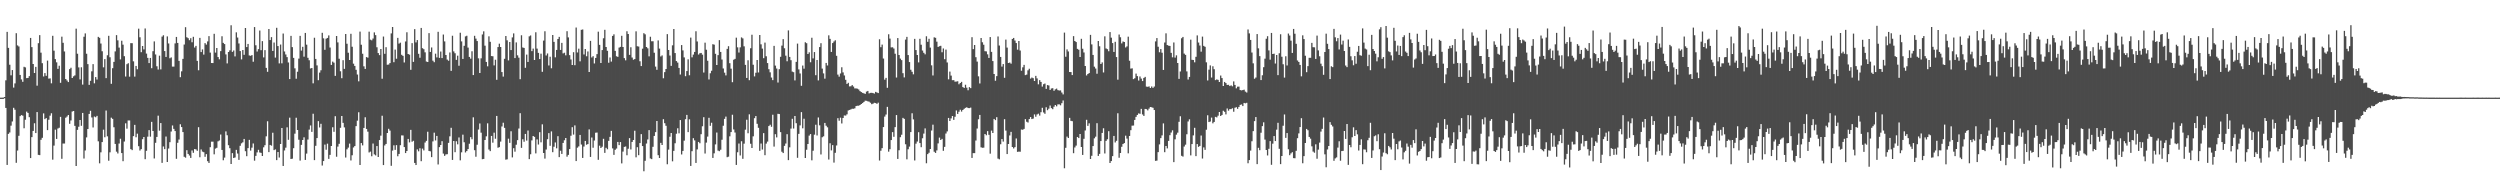 <?xml version="1.0" encoding="UTF-8"?>
<svg xmlns="http://www.w3.org/2000/svg" width="1920" height="150">
  <path d="M0 74.984h1v1.000H0zM1 74.985h1v1.000H1zM2 74.978h1v1.000H2zM3 74.483h1v1.000H3zM4 61.703h1v21.202H4zM5 24.467h1v102.215H5zM6 36.775h1v66.014H6zM7 49.733h1v52.014H7zM8 57.844h1v38.644H8zM9 53.801h1v39.486H9zM10 67.302h1v15.468H10zM11 64.073h1v20.202H11zM12 25.479h1v99.564H12zM13 34.872h1v80.731H13zM14 35.696h1v68.615H14zM15 57.525h1v31.683H15zM16 60.992h1v27.382H16zM17 62.818h1v26.012H17zM18 51.322h1v47.212H18zM19 51.778h1v40.187H19zM20 60.014h1v25.681H20zM21 59.858h1v26.863H21zM22 58.455h1v31.549H22zM23 29.116h1v92.297H23zM24 36.194h1v69.144H24zM25 49.151h1v51.399H25zM26 56.052h1v38.619H26zM27 51.344h1v50.854H27zM28 65.783h1v20.260H28zM29 33.180h1v85.773H29zM30 26.958h1v92.206H30zM31 40.424h1v66.955H31zM32 48.532h1v57.309H32zM33 58.724h1v28.349H33zM34 56.103h1v35.377H34zM35 58.233h1v32.428H35zM36 46.539h1v53.416H36zM37 60.382h1v31.560H37zM38 60.233h1v28.596H38zM39 63.983h1v23.014H39zM40 27.501h1v95.146H40zM41 38.912h1v72.921H41zM42 45.396h1v54.176H42zM43 47.857h1v58.840H43zM44 52.913h1v45.788H44zM45 50.478h1v47.616H45zM46 63.586h1v26.161H46zM47 28.157h1v93.782H47zM48 32.851h1v77.406H48zM49 39.545h1v70.706H49zM50 60.666h1v29.742H50zM51 61.788h1v27.707H51zM52 63.033h1v25.300H52zM53 53.100h1v41.959H53zM54 52.027h1v40.509H54zM55 59.921h1v25.738H55zM56 58.626h1v26.636H56zM57 57.917h1v38.761H57zM58 22.015h1v105.487H58zM59 41.289h1v58.452H59zM60 51.758h1v45.550H60zM61 60.982h1v31.188H61zM62 51.668h1v44.939H62zM63 64.991h1v21.722H63zM64 28.230h1v93.546H64zM65 25.650h1v89.886H65zM66 41.289h1v64.237H66zM67 49.276h1v49.779H67zM68 65.186h1v22.315H68zM69 62.047h1v23.041H69zM70 54.773h1v35.440H70zM71 49.249h1v48.631H71zM72 63.975h1v25.527H72zM73 59.205h1v30.875H73zM74 61.101h1v27.905H74zM75 28.333h1v80.189H75zM76 29.008h1v96.443H76zM77 33.440h1v83.557H77zM78 39.379h1v69.738H78zM79 51.697h1v47.892H79zM80 45.430h1v59.975H80zM81 60.010h1v24.892H81zM82 42.439h1v62.241H82zM83 27.472h1v95.980H83zM84 43.984h1v72.985H84zM85 64.347h1v26.009H85zM86 52.360h1v38.910H86zM87 47.511h1v50.229H87zM88 39.494h1v71.043H88zM89 26.994h1v89.503H89zM90 30.984h1v86.855H90zM91 36.558h1v73.682H91zM92 45.617h1v60.933H92zM93 31.283h1v86.288H93zM94 34.296h1v89.522H94zM95 43.148h1v65.538H95zM96 58.782h1v35.957H96zM97 49.329h1v49.487H97zM98 48.522h1v44.013H98zM99 58.875h1v33.622H99zM100 33.116h1v81.409H100zM101 33.156h1v82.139H101zM102 47.103h1v57.471H102zM103 58.833h1v37.067H103zM104 50.638h1v54.777H104zM105 53.208h1v49.444H105zM106 22.015h1v90.258H106zM107 28.607h1v86.990H107zM108 40.111h1v74.431H108zM109 35.323h1v71.602H109zM110 37.915h1v67.325H110zM111 21.857h1v100.409H111zM112 41.177h1v74.621H112zM113 44.450h1v60.494H113zM114 48.435h1v51.503H114zM115 44.469h1v60.488H115zM116 52.392h1v41.201H116zM117 39.334h1v61.268H117zM118 31.814h1v89.909H118zM119 41.833h1v67.832H119zM120 50.902h1v54.268H120zM121 53.412h1v35.410H121zM122 42.732h1v57.596H122zM123 53.274h1v41.221H123zM124 28.118h1v96.975H124zM125 27.086h1v85.423H125zM126 39.211h1v75.317H126zM127 43.737h1v61.095H127zM128 27.960h1v96.475H128zM129 33.380h1v80.712H129zM130 44.752h1v64.458H130zM131 44.085h1v56.951H131zM132 51.162h1v45.200H132zM133 51.138h1v47.832H133zM134 33.336h1v67.338H134zM135 28.368h1v93.589H135zM136 32.985h1v76.672H136zM137 46.766h1v60.399H137zM138 59.284h1v36.148H138zM139 54.769h1v42.797H139zM140 45.212h1v56.209H140zM141 34.201h1v86.236H141zM142 20.871h1v100.216H142zM143 28.613h1v86.727H143zM144 29.332h1v88.914H144zM145 30.849h1v88.610H145zM146 29.359h1v91.946H146zM147 32.471h1v83.081H147zM148 28.242h1v89.092H148zM149 36.516h1v77.972H149zM150 35.214h1v79.506H150zM151 46.767h1v69.072H151zM152 53.984h1v43.726H152zM153 29.064h1v91.739H153zM154 40.009h1v74.803H154zM155 37.932h1v78.512H155zM156 41.935h1v74.979H156zM157 33.147h1v87.300H157zM158 34.250h1v84.129H158zM159 31.797h1v92.005H159zM160 27.767h1v97.354H160zM161 40.394h1v72.659H161zM162 48.402h1v60.378H162zM163 48.450h1v60.328H163zM164 25.973h1v92.553H164zM165 40.399h1v73.743H165zM166 36.884h1v76.635H166zM167 43.822h1v64.742H167zM168 45.548h1v62.353H168zM169 39.256h1v64.040H169zM170 27.827h1v87.302H170zM171 32.905h1v90.169H171zM172 33.827h1v87.193H172zM173 41.768h1v59.152H173zM174 48.667h1v55.232H174zM175 39.958h1v71.546H175zM176 38.654h1v75.154H176zM177 19.398h1v106.574H177zM178 39.813h1v77.797H178zM179 38.743h1v82.623H179zM180 43.295h1v77.621H180zM181 24.850h1v90.230H181zM182 28.810h1v89.117H182zM183 33.405h1v89.373H183zM184 39.236h1v72.723H184zM185 45.619h1v64.450H185zM186 38.412h1v70.892H186zM187 42.075h1v64.645H187zM188 21.480h1v94.653H188zM189 36.164h1v83.817H189zM190 33.717h1v80.028H190zM191 42.608h1v64.817H191zM192 42.871h1v72.797H192zM193 42.316h1v71.088H193zM194 47.421h1v62.779H194zM195 20.810h1v102.588H195zM196 34.766h1v84.955H196zM197 39.602h1v77.463H197zM198 37.733h1v77.333H198zM199 23.445h1v93.645H199zM200 38.578h1v78.833H200zM201 31.572h1v88.221H201zM202 44.100h1v69.060H202zM203 38.525h1v72.976H203zM204 52.116h1v52.597H204zM205 55.165h1v37.966H205zM206 22.265h1v94.593H206zM207 30.766h1v80.531H207zM208 28.537h1v83.325H208zM209 39.113h1v62.812H209zM210 32.687h1v82.603H210zM211 44.227h1v70.494H211zM212 21.351h1v101.618H212zM213 35.404h1v81.358H213zM214 48.681h1v72.305H214zM215 34.217h1v76.379H215zM216 48.659h1v49.668H216zM217 25.742h1v101.720H217zM218 39.532h1v76.016H218zM219 41.826h1v71.583H219zM220 43.891h1v53.909H220zM221 47.954h1v59.429H221zM222 60.700h1v29.657H222zM223 27.535h1v94.569H223zM224 36.188h1v85.689H224zM225 44.438h1v69.367H225zM226 52.485h1v50.191H226zM227 60.479h1v29.926H227zM228 55.117h1v44.728H228zM229 44.983h1v62.312H229zM230 27.563h1v95.787H230zM231 38.850h1v72.417H231zM232 35.947h1v71.581H232zM233 43.512h1v61.950H233zM234 25.310h1v97.499H234zM235 34.289h1v83.680H235zM236 44.410h1v62.746H236zM237 46.266h1v53.284H237zM238 52.572h1v43.778H238zM239 52.246h1v49.025H239zM240 64.019h1v23.340H240zM241 28.975h1v94.030H241zM242 45.256h1v66.695H242zM243 50.211h1v55.832H243zM244 61.584h1v31.446H244zM245 55.768h1v42.131H245zM246 53.943h1v41.119H246zM247 25.204h1v101.925H247zM248 29.434h1v94.249H248zM249 38.269h1v72.791H249zM250 29.717h1v85.276H250zM251 29.116h1v81.221H251zM252 27.197h1v94.802H252zM253 36.512h1v82.418H253zM254 49.863h1v62.273H254zM255 47.317h1v50.422H255zM256 48.153h1v53.068H256zM257 58.291h1v30.927H257zM258 27.662h1v92.692H258zM259 32.575h1v80.019H259zM260 45.131h1v65.289H260zM261 54.724h1v43.411H261zM262 60.044h1v29.037H262zM263 46.256h1v48.091H263zM264 52.907h1v44.937H264zM265 26.129h1v94.833H265zM266 33.612h1v81.054H266zM267 40.512h1v72.858H267zM268 46.058h1v64.234H268zM269 25.948h1v97.307H269zM270 35.901h1v83.363H270zM271 48.885h1v64.370H271zM272 50.642h1v61.545H272zM273 53.632h1v43.218H273zM274 57.235h1v35.436H274zM275 62.475h1v23.754H275zM276 24.289h1v102.449H276zM277 34.331h1v75.537H277zM278 41.278h1v70.366H278zM279 50.919h1v47.359H279zM280 52.934h1v37.136H280zM281 43.843h1v55.196H281zM282 44.272h1v56.832H282zM283 24.314h1v92.770H283zM284 30.472h1v85.936H284zM285 30.975h1v89.055H285zM286 29.591h1v80.624H286zM287 24.902h1v93.669H287zM288 26.970h1v92.388H288zM289 36.309h1v75.880H289zM290 40.744h1v79.817H290zM291 42.362h1v65.220H291zM292 37.621h1v66.584H292zM293 60.458h1v28.442H293zM294 28.073h1v98.673H294zM295 41.327h1v70.376H295zM296 36.247h1v74.288H296zM297 49.724h1v52.407H297zM298 49.586h1v49.351H298zM299 48.428h1v51.896H299zM300 25.642h1v101.676H300zM301 20.741h1v94.924H301zM302 47.774h1v63.859H302zM303 38.075h1v77.023H303zM304 45.105h1v66.376H304zM305 29.082h1v90.944H305zM306 33.509h1v84.715H306zM307 32.794h1v78.741H307zM308 42.104h1v61.876H308zM309 42.882h1v61.170H309zM310 47.977h1v64.976H310zM311 31.845h1v85.692H311zM312 24.778h1v91.208H312zM313 41.469h1v65.213H313zM314 41.985h1v67.365H314zM315 53.623h1v46.106H315zM316 33.109h1v75.766H316zM317 47.537h1v60.616H317zM318 22.395h1v102.735H318zM319 32.578h1v94.168H319zM320 30.749h1v83.982H320zM321 41.328h1v74.909H321zM322 44.363h1v69.486H322zM323 21.438h1v102.365H323zM324 37.014h1v77.100H324zM325 37.774h1v77.717H325zM326 40.181h1v69.299H326zM327 47.235h1v60.930H327zM328 47.599h1v53.595H328zM329 25.440h1v90.500H329zM330 39.871h1v76.350H330zM331 36.470h1v84.216H331zM332 46.601h1v62.010H332zM333 47.790h1v54.108H333zM334 41.229h1v66.669H334zM335 44.100h1v60.305H335zM336 24.406h1v101.911H336zM337 44.452h1v68.570H337zM338 39.598h1v71.749H338zM339 44.590h1v63.832H339zM340 26.522h1v91.426H340zM341 31.776h1v87.949H341zM342 42.256h1v76.342H342zM343 45.780h1v72.620H343zM344 46.632h1v63.079H344zM345 40.308h1v64.408H345zM346 54.422h1v43.728H346zM347 27.443h1v95.373H347zM348 39.496h1v68.784H348zM349 40.928h1v75.957H349zM350 45.954h1v62.527H350zM351 42.775h1v68.075H351zM352 50.495h1v55.061H352zM353 25.136h1v98.016H353zM354 31.785h1v85.193H354zM355 45.236h1v58.163H355zM356 35.165h1v74.105H356zM357 27.965h1v89.152H357zM358 27.419h1v88.615H358zM359 36.570h1v77.934H359zM360 43.706h1v66.678H360zM361 45.069h1v60.250H361zM362 39.377h1v67.596H362zM363 57.669h1v32.424H363zM364 27.518h1v87.816H364zM365 29.622h1v90.739H365zM366 31.515h1v79.659H366zM367 44.808h1v54.676H367zM368 56.076h1v38.721H368zM369 44.804h1v57.091H369zM370 26.462h1v95.791H370zM371 24.064h1v97.983H371zM372 35.059h1v72.463H372zM373 47.567h1v57.132H373zM374 50.958h1v43.741H374zM375 27.895h1v86.944H375zM376 32.105h1v83.959H376zM377 43.037h1v61.339H377zM378 43.235h1v66.344H378zM379 50.244h1v51.639H379zM380 45.859h1v60.665H380zM381 61.300h1v27.723H381zM382 36.170h1v77.307H382zM383 33.527h1v79.480H383zM384 36.074h1v72.682H384zM385 55.341h1v41.778H385zM386 58.838h1v35.420H386zM387 45.153h1v53.063H387zM388 27.631h1v95.014H388zM389 30.962h1v91.415H389zM390 46.368h1v60.132H390zM391 32.235h1v77.496H391zM392 38.434h1v62.385H392zM393 28.721h1v92.183H393zM394 25.632h1v88.184H394zM395 44.570h1v71.921H395zM396 32.568h1v78.564H396zM397 42.482h1v65.155H397zM398 44.309h1v54.416H398zM399 60.826h1v26.099H399zM400 27.100h1v86.481H400zM401 36.449h1v70.510H401zM402 36.794h1v72.072H402zM403 52.069h1v50.814H403zM404 41.940h1v66.044H404zM405 47.567h1v52.678H405zM406 27.896h1v94.335H406zM407 27.212h1v91.275H407zM408 39.265h1v68.582H408zM409 37.307h1v67.137H409zM410 46.067h1v59.069H410zM411 24.770h1v93.054H411zM412 37.346h1v69.715H412zM413 40.613h1v70.381H413zM414 45.368h1v56.146H414zM415 41.214h1v68.114H415zM416 55.143h1v40.348H416zM417 31.202h1v86.288H417zM418 24.035h1v97.785H418zM419 42.573h1v72.282H419zM420 41.075h1v65.814H420zM421 50.273h1v51.970H421zM422 43.595h1v68.363H422zM423 52.413h1v48.479H423zM424 26.901h1v89.981H424zM425 32.154h1v80.562H425zM426 44.041h1v65.383H426zM427 38.361h1v75.557H427zM428 29.955h1v74.631H428zM429 28.337h1v92.340H429zM430 38.366h1v77.387H430zM431 32.928h1v85.302H431zM432 41.011h1v68.764H432zM433 40.520h1v67.206H433zM434 42.508h1v63.479H434zM435 23.986h1v96.349H435zM436 28.720h1v90.222H436zM437 42.341h1v72.162H437zM438 45.692h1v58.573H438zM439 49.918h1v47.778H439zM440 40.070h1v63.313H440zM441 50.051h1v46.255H441zM442 21.163h1v102.551H442zM443 40.300h1v73.098H443zM444 37.386h1v75.061H444zM445 47.111h1v56.524H445zM446 22.873h1v88.122H446zM447 22.635h1v98.639H447zM448 41.838h1v70.675H448zM449 37.649h1v70.593H449zM450 43.237h1v67.905H450zM451 39.546h1v71.075H451zM452 55.315h1v44.081H452zM453 31.368h1v89.152H453zM454 44.139h1v61.476H454zM455 43.166h1v70.317H455zM456 48.716h1v59.209H456zM457 44.490h1v57.461H457zM458 41.565h1v60.220H458zM459 24.341h1v98.406H459zM460 34.472h1v77.412H460zM461 48.395h1v65.292H461zM462 38.476h1v74.209H462zM463 29.369h1v77.232H463zM464 22.862h1v94.529H464zM465 36.071h1v77.464H465zM466 39.016h1v75.641H466zM467 48.183h1v59.988H467zM468 44.135h1v60.994H468zM469 47.332h1v53.189H469zM470 27.604h1v86.378H470zM471 26.366h1v92.553H471zM472 39.088h1v75.980H472zM473 43.190h1v70.894H473zM474 43.662h1v65.346H474zM475 36.534h1v74.910H475zM476 35.987h1v73.116H476zM477 27.498h1v98.006H477zM478 36.084h1v80.361H478zM479 44.651h1v68.131H479zM480 46.320h1v66.155H480zM481 24.007h1v95.214H481zM482 26.115h1v88.099H482zM483 42.146h1v63.924H483zM484 36.307h1v78.484H484zM485 44.188h1v64.797H485zM486 45.857h1v61.669H486zM487 45.351h1v55.028H487zM488 24.079h1v96.764H488zM489 35.507h1v77.551H489zM490 35.720h1v83.451H490zM491 47.032h1v62.867H491zM492 50.746h1v52.272H492zM493 37.397h1v74.786H493zM494 25.492h1v106.017H494zM495 26.383h1v97.111H495zM496 36.101h1v74.118H496zM497 37.112h1v69.988H497zM498 43.267h1v56.675H498zM499 28.234h1v93.467H499zM500 31.717h1v90.485H500zM501 31.709h1v81.019H501zM502 40.494h1v63.919H502zM503 51.138h1v50.337H503zM504 53.596h1v39.357H504zM505 31.044h1v88.157H505zM506 37.338h1v84.011H506zM507 43.343h1v66.390H507zM508 42.522h1v68.821H508zM509 60.083h1v31.465H509zM510 55.410h1v39.203H510zM511 53.010h1v43.580H511zM512 26.220h1v99.935H512zM513 38.423h1v76.474H513zM514 42.654h1v62.342H514zM515 50.573h1v51.556H515zM516 34.828h1v89.081H516zM517 22.296h1v93.557H517zM518 40.762h1v69.278H518zM519 46.902h1v55.786H519zM520 48.070h1v50.464H520zM521 52.149h1v50.234H521zM522 57.262h1v34.962H522zM523 34.605h1v84.041H523zM524 38.706h1v77.214H524zM525 44.084h1v63.946H525zM526 58.515h1v33.035H526zM527 54.563h1v33.680H527zM528 45.557h1v55.928H528zM529 57.795h1v33.863H529zM530 28.860h1v98.554H530zM531 44.043h1v72.074H531zM532 41.943h1v64.191H532zM533 39.867h1v67.952H533zM534 24.005h1v101.141H534zM535 31.853h1v82.873H535zM536 41.855h1v67.126H536zM537 40.923h1v69.113H537zM538 40.647h1v62.422H538zM539 41.992h1v54.984H539zM540 55.732h1v34.275H540zM541 32.753h1v85.186H541zM542 38.203h1v71.299H542zM543 46.622h1v58.291H543zM544 61.031h1v29.430H544zM545 56.267h1v40.369H545zM546 54.306h1v39.962H546zM547 33.947h1v87.349H547zM548 34.294h1v83.457H548zM549 41.318h1v69.585H549zM550 49.915h1v51.872H550zM551 42.325h1v73.322H551zM552 30.839h1v85.304H552zM553 39.908h1v75.107H553zM554 45.710h1v61.596H554zM555 52.574h1v44.004H555zM556 55.806h1v35.459H556zM557 57.923h1v31.617H557zM558 37.516h1v83.190H558zM559 35.497h1v84.837H559zM560 48.517h1v56.165H560zM561 52.723h1v48.684H561zM562 63.151h1v24.960H562zM563 45.852h1v53.565H563zM564 45.208h1v56.601H564zM565 28.911h1v97.738H565zM566 36.359h1v80.567H566zM567 40.321h1v69.912H567zM568 36.345h1v83.028H568zM569 28.709h1v79.785H569zM570 29.488h1v92.452H570zM571 35.605h1v74.725H571zM572 49.805h1v49.759H572zM573 59.869h1v32.068H573zM574 46.300h1v56.053H574zM575 61.594h1v26.204H575zM576 37.046h1v73.325H576zM577 26.659h1v86.984H577zM578 49.735h1v54.984H578zM579 58.654h1v32.130H579zM580 55.877h1v33.263H580zM581 46.091h1v48.977H581zM582 55.637h1v42.491H582zM583 26.882h1v88.968H583zM584 34.037h1v76.220H584zM585 37.324h1v77.513H585zM586 44.681h1v57.581H586zM587 32.714h1v86.496H587zM588 43.210h1v67.083H588zM589 48.450h1v60.278H589zM590 53.141h1v43.655H590zM591 55.555h1v40.222H591zM592 59.537h1v37.830H592zM593 61.548h1v26.565H593zM594 35.251h1v77.355H594zM595 50.393h1v52.678H595zM596 52.630h1v52.900H596zM597 63.408h1v24.004H597zM598 53.124h1v34.466H598zM599 43.625h1v57.858H599zM600 35.027h1v81.504H600zM601 30.071h1v87.484H601zM602 37.071h1v74.955H602zM603 42.777h1v67.473H603zM604 47.038h1v56.015H604zM605 23.362h1v99.612H605zM606 43.702h1v69.462H606zM607 46.215h1v52.540H607zM608 54.995h1v36.224H608zM609 55.427h1v43.283H609zM610 61.727h1v27.338H610zM611 47.495h1v47.129H611zM612 33.506h1v87.661H612zM613 53.307h1v49.502H613zM614 56.431h1v39.856H614zM615 65.888h1v20.224H615zM616 50.355h1v48.210H616zM617 52.759h1v38.446H617zM618 32.471h1v88.873H618zM619 33.196h1v81.816H619zM620 41.492h1v69.117H620zM621 40.203h1v63.933H621zM622 47.822h1v55.124H622zM623 28.958h1v94.200H623zM624 44.835h1v70.929H624zM625 39.991h1v63.432H625zM626 57.752h1v38.029H626zM627 46.075h1v57.975H627zM628 61.739h1v28.461H628zM629 36.142h1v60.107H629zM630 33.174h1v85.469H630zM631 52.689h1v52.743H631zM632 56.345h1v48.349H632zM633 60.429h1v33.986H633zM634 48.355h1v48.204H634zM635 50.255h1v47.524H635zM636 27.136h1v95.405H636zM637 29.832h1v80.216H637zM638 39.873h1v75.648H638zM639 33.100h1v78.368H639zM640 31.852h1v93.028H640zM641 30.928h1v86.420H641zM642 42.853h1v68.858H642zM643 57.304h1v33.451H643zM644 58.859h1v33.859H644zM645 56.416h1v33.961H645zM646 51.648h1v43.150H646zM647 55.616h1v35.012H647zM648 57.970h1v30.702H648zM649 61.284h1v27.512H649zM650 64.441h1v23.354H650zM651 63.598h1v21.221H651zM652 66.364h1v18.070H652zM653 66.229h1v17.800H653zM654 65.351h1v18.180H654zM655 66.436h1v17.118H655zM656 67.901h1v15.289H656zM657 67.897h1v13.555H657zM658 68.093h1v13.123H658zM659 68.696h1v12.489H659zM660 69.990h1v10.658H660zM661 70.723h1v9.162H661zM662 71.298h1v7.843H662zM663 71.690h1v6.573H663zM664 72.093h1v5.237H664zM665 70.335h1v7.062H665zM666 69.827h1v7.998H666zM667 71.707h1v6.364H667zM668 71.317h1v7.560H668zM669 71.248h1v8.793H669zM670 71.484h1v8.113H670zM671 71.904h1v7.066H671zM672 70.550h1v8.602H672zM673 71.005h1v8.765H673zM674 71.497h1v7.359H674zM675 30.170h1v93.108H675zM676 36.272h1v79.508H676zM677 34.235h1v79.544H677zM678 44.940h1v52.652H678zM679 61.200h1v28.358H679zM680 59.795h1v28.165H680zM681 67.431h1v14.648H681zM682 26.317h1v90.174H682zM683 29.623h1v84.948H683zM684 36.402h1v71.183H684zM685 36.295h1v65.168H685zM686 37.264h1v67.801H686zM687 41.253h1v56.410H687zM688 59.547h1v28.822H688zM689 29.247h1v92.838H689zM690 42.250h1v73.151H690zM691 45.023h1v60.342H691zM692 46.180h1v57.294H692zM693 56.201h1v34.298H693zM694 59.427h1v31.869H694zM695 30.393h1v80.414H695zM696 28.315h1v94.048H696zM697 42.277h1v72.338H697zM698 47.690h1v64.874H698zM699 53.566h1v47.859H699zM700 55.138h1v31.840H700zM701 57.073h1v34.643H701zM702 29.843h1v93.406H702zM703 38.446h1v71.876H703zM704 42.245h1v66.443H704zM705 47.944h1v53.607H705zM706 29.809h1v80.076H706zM707 34.358h1v78.697H707zM708 38.805h1v67.376H708zM709 40.553h1v62.031H709zM710 41.711h1v56.885H710zM711 27.829h1v97.578H711zM712 32.094h1v86.273H712zM713 29.791h1v87.502H713zM714 36.576h1v77.842H714zM715 50.152h1v50.107H715zM716 57.966h1v37.767H716zM717 28.674h1v87.882H717zM718 29.055h1v88.389H718zM719 32.000h1v83.531H719zM720 36.062h1v74.053H720zM721 35.460h1v70.193H721zM722 35.154h1v72.357H722zM723 40.152h1v66.496H723zM724 37.203h1v78.631H724zM725 45.456h1v67.348H725zM726 38.097h1v64.440H726zM727 47.975h1v52.942H727zM728 60.921h1v29.670H728zM729 55.012h1v37.921H729zM730 58.072h1v32.884H730zM731 61.600h1v27.487H731zM732 61.544h1v30.532H732zM733 62.728h1v26.929H733zM734 62.604h1v22.246H734zM735 62.436h1v25.060H735zM736 64.704h1v21.102H736zM737 63.742h1v20.544H737zM738 62.899h1v22.834H738zM739 66.873h1v17.590H739zM740 67.531h1v16.042H740zM741 65.092h1v17.753H741zM742 67.305h1v15.099H742zM743 69.315h1v13.666H743zM744 66.899h1v16.147H744zM745 67.682h1v14.978H745zM746 28.582h1v92.698H746zM747 37.738h1v79.887H747zM748 34.567h1v83.046H748zM749 43.944h1v63.964H749zM750 47.328h1v51.379H750zM751 58.616h1v33.001H751zM752 64.079h1v24.203H752zM753 29.175h1v83.976H753zM754 32.455h1v81.040H754zM755 34.338h1v79.054H755zM756 39.334h1v63.581H756zM757 39.485h1v64.424H757zM758 41.723h1v58.968H758zM759 44.502h1v59.006H759zM760 28.447h1v89.592H760zM761 39.827h1v60.495H761zM762 46.917h1v55.234H762zM763 56.821h1v34.501H763zM764 61.989h1v30.253H764zM765 58.473h1v31.552H765zM766 27.991h1v93.794H766zM767 34.948h1v87.432H767zM768 43.722h1v67.075H768zM769 51.133h1v55.694H769zM770 49.212h1v59.556H770zM771 59.744h1v31.790H771zM772 30.408h1v69.893H772zM773 36.536h1v81.798H773zM774 48.360h1v62.252H774zM775 48.002h1v56.018H775zM776 48.915h1v52.335H776zM777 29.879h1v83.016H777zM778 29.134h1v84.904H778zM779 31.130h1v81.857H779zM780 33.062h1v73.296H780zM781 38.156h1v78.500H781zM782 31.484h1v84.952H782zM783 38.822h1v77.698H783zM784 54.340h1v45.136H784zM785 51.726h1v47.984H785zM786 49.843h1v49.105H786zM787 57.726h1v33.752H787zM788 57.296h1v36.184H788zM789 54.013h1v40.069H789zM790 52.792h1v38.630H790zM791 60.390h1v29.520H791zM792 59.538h1v31.902H792zM793 60.032h1v31.052H793zM794 62.233h1v25.627H794zM795 58.266h1v31.372H795zM796 60.215h1v27.697H796zM797 64.791h1v22.513H797zM798 61.525h1v27.271H798zM799 62.950h1v23.196H799zM800 66.489h1v16.300H800zM801 64.660h1v21.723H801zM802 64.154h1v23.230H802zM803 68.271h1v14.095H803zM804 65.330h1v19.303H804zM805 65.642h1v17.834H805zM806 69.063h1v11.987H806zM807 67.950h1v15.073H807zM808 67.721h1v16.153H808zM809 69.729h1v12.252H809zM810 68.591h1v12.041H810zM811 68.030h1v13.649H811zM812 69.213h1v10.969H812zM813 69.548h1v10.584H813zM814 69.423h1v11.455H814zM815 71.070h1v8.183H815zM816 72.475h1v4.701H816zM817 25.057h1v104.169H817zM818 43.553h1v69.975H818zM819 37.921h1v66.995H819zM820 39.536h1v66.468H820zM821 55.312h1v35.189H821zM822 55.327h1v37.520H822zM823 57.649h1v35.429H823zM824 27.739h1v89.904H824zM825 31.481h1v81.782H825zM826 32.312h1v79.515H826zM827 37.542h1v67.676H827zM828 38.183h1v67.856H828zM829 43.784h1v59.124H829zM830 29.793h1v83.116H830zM831 37.440h1v81.550H831zM832 40.308h1v66.288H832zM833 50.680h1v49.534H833zM834 57.959h1v34.046H834zM835 56.837h1v39.819H835zM836 56.108h1v38.601H836zM837 26.787h1v95.345H837zM838 34.103h1v85.526H838zM839 42.171h1v69.993H839zM840 51.207h1v55.057H840zM841 52.628h1v52.328H841zM842 56.609h1v38.026H842zM843 31.479h1v88.295H843zM844 35.551h1v82.606H844zM845 49.171h1v59.172H845zM846 47.936h1v54.180H846zM847 55.654h1v42.861H847zM848 27.924h1v89.934H848zM849 37.196h1v71.008H849zM850 37.767h1v69.210H850zM851 39.372h1v61.406H851zM852 24.614h1v100.574H852zM853 28.942h1v94.745H853zM854 33.096h1v86.800H854zM855 39.861h1v64.514H855zM856 32.083h1v77.317H856zM857 43.847h1v64.299H857zM858 61.186h1v25.799H858zM859 26.513h1v94.646H859zM860 28.606h1v88.913H860zM861 33.332h1v79.418H861zM862 31.820h1v78.797H862zM863 32.275h1v77.577H863zM864 36.461h1v67.724H864zM865 35.644h1v70.792H865zM866 28.170h1v89.582H866zM867 46.648h1v57.775H867zM868 52.707h1v47.306H868zM869 52.478h1v44.050H869zM870 60.798h1v35.602H870zM871 60.126h1v32.002H871zM872 56.511h1v33.220H872zM873 58.465h1v29.791H873zM874 61.842h1v25.262H874zM875 58.740h1v28.640H875zM876 60.347h1v23.261H876zM877 62.284h1v25.627H877zM878 59.870h1v29.151H878zM879 59.014h1v24.627H879zM880 66.522h1v17.355H880zM881 66.656h1v18.149H881zM882 66.349h1v17.044H882zM883 67.576h1v14.588H883zM884 66.402h1v15.987H884zM885 67.505h1v15.288H885zM886 66.460h1v18.046H886zM887 31.800h1v91.753H887zM888 29.234h1v94.106H888zM889 35.867h1v80.979H889zM890 40.136h1v70.775H890zM891 37.685h1v68.378H891zM892 40.512h1v63.476H892zM893 53.689h1v41.097H893zM894 32.665h1v84.246H894zM895 25.588h1v86.532H895zM896 34.613h1v79.381H896zM897 35.078h1v73.133H897zM898 35.275h1v68.579H898zM899 40.580h1v61.202H899zM900 44.014h1v56.068H900zM901 32.634h1v91.877H901zM902 44.261h1v62.763H902zM903 42.514h1v60.892H903zM904 48.360h1v53.536H904zM905 60.572h1v32.990H905zM906 54.910h1v34.376H906zM907 29.370h1v90.294H907zM908 28.378h1v91.879H908zM909 41.154h1v71.381H909zM910 42.134h1v68.989H910zM911 54.815h1v48.292H911zM912 61.078h1v32.183H912zM913 59.070h1v32.590H913zM914 30.457h1v88.914H914zM915 45.905h1v64.750H915zM916 46.087h1v57.923H916zM917 47.890h1v50.255H917zM918 43.621h1v76.288H918zM919 27.196h1v83.439H919zM920 32.682h1v80.117H920zM921 34.963h1v77.097H921zM922 39.658h1v64.441H922zM923 28.115h1v93.648H923zM924 35.203h1v78.022H924zM925 35.934h1v79.142H925zM926 47.887h1v51.742H926zM927 61.814h1v26.688H927zM928 53.516h1v40.247H928zM929 50.222h1v43.117H929zM930 59.545h1v30.792H930zM931 50.882h1v43.815H931zM932 53.153h1v40.499H932zM933 61.540h1v28.229H933zM934 60.954h1v29.219H934zM935 61.344h1v27.510H935zM936 62.996h1v23.008H936zM937 58.029h1v31.067H937zM938 59.966h1v28.322H938zM939 66.069h1v19.000H939zM940 62.920h1v22.951H940zM941 63.817h1v24.026H941zM942 65.253h1v18.042H942zM943 65.119h1v19.895H943zM944 66.083h1v17.738H944zM945 65.548h1v18.253H945zM946 66.305h1v16.841H946zM947 62.495h1v23.299H947zM948 65.225h1v17.516H948zM949 67.824h1v14.530H949zM950 66.562h1v17.049H950zM951 66.521h1v15.582H951zM952 69.177h1v11.338H952zM953 69.444h1v10.793H953zM954 69.194h1v12.265H954zM955 68.874h1v10.198H955zM956 70.353h1v8.991H956zM957 71.042h1v7.905H957zM958 22.633h1v102.741H958zM959 25.664h1v97.254H959zM960 30.680h1v84.959H960zM961 40.329h1v68.163H961zM962 48.643h1v52.082H962zM963 60.458h1v32.572H963zM964 59.562h1v30.335H964zM965 26.140h1v99.897H965zM966 37.132h1v76.360H966zM967 43.103h1v72.262H967zM968 61.484h1v40.455H968zM969 57.810h1v39.072H969zM970 51.626h1v42.343H970zM971 45.047h1v62.172H971zM972 29.741h1v85.459H972zM973 27.789h1v91.608H973zM974 38.689h1v75.567H974zM975 45.827h1v62.555H975zM976 25.284h1v101.294H976zM977 41.466h1v68.851H977zM978 41.230h1v63.279H978zM979 48.809h1v59.526H979zM980 42.250h1v57.345H980zM981 57.712h1v36.620H981zM982 40.911h1v73.385H982zM983 26.337h1v99.704H983zM984 43.594h1v76.213H984zM985 49.340h1v47.212H985zM986 59.616h1v28.281H986zM987 43.210h1v62.690H987zM988 50.260h1v51.956H988zM989 25.751h1v88.882H989zM990 27.282h1v91.890H990zM991 31.229h1v86.589H991zM992 40.641h1v76.260H992zM993 22.241h1v99.188H993zM994 25.916h1v95.623H994zM995 33.637h1v82.200H995zM996 46.416h1v59.711H996zM997 47.586h1v54.880H997zM998 49.857h1v47.735H998zM999 58.627h1v32.157H999zM1000 27.146h1v98.238H1000zM1001 29.982h1v89.941H1001zM1002 42.802h1v67.012H1002zM1003 55.440h1v43.561H1003zM1004 50.810h1v49.249H1004zM1005 44.396h1v60.766H1005zM1006 44.374h1v62.138H1006zM1007 32.938h1v79.445H1007zM1008 36.229h1v80.220H1008zM1009 36.345h1v80.966H1009zM1010 45.246h1v65.578H1010zM1011 27.343h1v94.546H1011zM1012 38.690h1v76.186H1012zM1013 43.221h1v66.289H1013zM1014 48.918h1v52.140H1014zM1015 50.855h1v48.089H1015zM1016 57.432h1v32.851H1016zM1017 39.940h1v78.578H1017zM1018 25.874h1v102.570H1018zM1019 33.654h1v81.112H1019zM1020 37.682h1v74.437H1020zM1021 60.737h1v33.074H1021zM1022 50.908h1v44.942H1022zM1023 51.538h1v45.566H1023zM1024 22.169h1v101.306H1024zM1025 28.682h1v92.977H1025zM1026 31.685h1v89.212H1026zM1027 29.216h1v84.131H1027zM1028 37.981h1v70.506H1028zM1029 26.566h1v96.894H1029zM1030 34.186h1v81.824H1030zM1031 31.223h1v84.653H1031zM1032 39.143h1v61.459H1032zM1033 50.322h1v56.391H1033zM1034 51.559h1v43.699H1034zM1035 30.329h1v96.278H1035zM1036 35.985h1v75.395H1036zM1037 43.216h1v69.872H1037zM1038 46.342h1v59.083H1038zM1039 50.128h1v47.686H1039zM1040 43.056h1v61.416H1040zM1041 48.940h1v51.028H1041zM1042 39.735h1v63.445H1042zM1043 35.295h1v80.313H1043zM1044 42.415h1v68.910H1044zM1045 42.793h1v64.208H1045zM1046 21.804h1v104.314H1046zM1047 32.696h1v82.043H1047zM1048 37.324h1v77.564H1048zM1049 37.971h1v78.992H1049zM1050 50.808h1v56.916H1050zM1051 42.052h1v63.798H1051zM1052 53.903h1v40.384H1052zM1053 26.771h1v94.499H1053zM1054 37.627h1v77.917H1054zM1055 39.153h1v65.523H1055zM1056 41.228h1v62.781H1056zM1057 47.088h1v61.358H1057zM1058 43.970h1v59.125H1058zM1059 22.504h1v92.106H1059zM1060 20.870h1v109.744H1060zM1061 45.162h1v75.074H1061zM1062 43.846h1v73.321H1062zM1063 52.546h1v49.779H1063zM1064 19.971h1v97.705H1064zM1065 28.917h1v89.548H1065zM1066 39.401h1v72.660H1066zM1067 40.035h1v73.113H1067zM1068 42.565h1v72.208H1068zM1069 46.377h1v55.750H1069zM1070 21.340h1v85.167H1070zM1071 31.340h1v91.653H1071zM1072 39.538h1v71.056H1072zM1073 34.953h1v79.685H1073zM1074 42.166h1v66.432H1074zM1075 35.268h1v72.656H1075zM1076 43.131h1v70.188H1076zM1077 28.506h1v93.921H1077zM1078 27.080h1v89.908H1078zM1079 39.596h1v76.221H1079zM1080 40.567h1v69.693H1080zM1081 43.044h1v69.601H1081zM1082 25.259h1v100.387H1082zM1083 30.266h1v81.002H1083zM1084 33.041h1v80.356H1084zM1085 51.934h1v55.616H1085zM1086 45.703h1v64.205H1086zM1087 44.883h1v54.422H1087zM1088 25.892h1v93.524H1088zM1089 32.130h1v84.478H1089zM1090 38.734h1v77.231H1090zM1091 40.149h1v74.392H1091zM1092 49.042h1v59.237H1092zM1093 34.535h1v77.919H1093zM1094 38.559h1v71.714H1094zM1095 22.935h1v100.524H1095zM1096 35.461h1v85.326H1096zM1097 42.496h1v78.100H1097zM1098 39.425h1v65.699H1098zM1099 29.532h1v92.012H1099zM1100 43.076h1v73.060H1100zM1101 43.026h1v64.941H1101zM1102 41.830h1v64.165H1102zM1103 48.482h1v49.486H1103zM1104 52.111h1v42.210H1104zM1105 30.584h1v90.820H1105zM1106 31.408h1v89.538H1106zM1107 39.775h1v70.206H1107zM1108 48.900h1v58.302H1108zM1109 63.843h1v27.666H1109zM1110 57.140h1v42.006H1110zM1111 52.251h1v43.583H1111zM1112 37.449h1v68.145H1112zM1113 35.203h1v79.132H1113zM1114 36.966h1v74.774H1114zM1115 34.680h1v75.190H1115zM1116 48.963h1v52.603H1116zM1117 30.009h1v95.118H1117zM1118 39.585h1v74.846H1118zM1119 48.335h1v58.709H1119zM1120 59.061h1v37.195H1120zM1121 48.587h1v52.810H1121zM1122 58.997h1v31.728H1122zM1123 22.085h1v89.742H1123zM1124 30.939h1v92.839H1124zM1125 38.485h1v67.631H1125zM1126 48.479h1v54.018H1126zM1127 63.727h1v24.698H1127zM1128 53.941h1v45.435H1128zM1129 59.029h1v29.629H1129zM1130 24.869h1v100.968H1130zM1131 27.447h1v88.867H1131zM1132 35.158h1v81.323H1132zM1133 34.975h1v80.673H1133zM1134 28.989h1v97.191H1134zM1135 31.741h1v94.525H1135zM1136 43.057h1v70.756H1136zM1137 43.006h1v59.711H1137zM1138 49.081h1v42.463H1138zM1139 56.335h1v39.217H1139zM1140 60.317h1v29.847H1140zM1141 22.760h1v100.977H1141zM1142 37.757h1v77.991H1142zM1143 43.772h1v61.045H1143zM1144 59.228h1v33.542H1144zM1145 63.931h1v27.529H1145zM1146 52.261h1v48.615H1146zM1147 31.718h1v84.255H1147zM1148 34.376h1v82.315H1148zM1149 36.057h1v79.255H1149zM1150 41.337h1v71.323H1150zM1151 42.044h1v63.330H1151zM1152 25.884h1v97.662H1152zM1153 35.004h1v78.923H1153zM1154 47.366h1v58.343H1154zM1155 46.073h1v57.893H1155zM1156 57.275h1v35.066H1156zM1157 60.024h1v32.990H1157zM1158 35.151h1v80.825H1158zM1159 21.632h1v102.941H1159zM1160 53.481h1v51.664H1160zM1161 54.159h1v40.233H1161zM1162 63.093h1v23.917H1162zM1163 51.014h1v51.532H1163zM1164 43.603h1v56.774H1164zM1165 21.764h1v90.661H1165zM1166 28.527h1v88.610H1166zM1167 30.730h1v81.678H1167zM1168 33.167h1v79.008H1168zM1169 30.341h1v72.098H1169zM1170 31.068h1v86.223H1170zM1171 32.016h1v79.365H1171zM1172 40.420h1v72.503H1172zM1173 46.407h1v65.220H1173zM1174 50.242h1v53.630H1174zM1175 55.207h1v36.464H1175zM1176 35.194h1v76.922H1176zM1177 30.046h1v85.274H1177zM1178 45.105h1v58.204H1178zM1179 50.309h1v55.386H1179zM1180 57.218h1v41.950H1180zM1181 49.626h1v51.758H1181zM1182 43.398h1v55.686H1182zM1183 27.314h1v87.056H1183zM1184 29.610h1v85.750H1184zM1185 42.922h1v73.320H1185zM1186 45.441h1v68.930H1186zM1187 28.852h1v80.411H1187zM1188 21.871h1v98.523H1188zM1189 38.491h1v76.953H1189zM1190 37.393h1v78.377H1190zM1191 44.665h1v57.606H1191zM1192 38.808h1v73.893H1192zM1193 46.035h1v57.969H1193zM1194 34.035h1v78.725H1194zM1195 25.247h1v95.128H1195zM1196 38.791h1v72.235H1196zM1197 42.610h1v65.762H1197zM1198 51.048h1v52.523H1198zM1199 42.419h1v67.508H1199zM1200 52.722h1v46.242H1200zM1201 20.412h1v105.983H1201zM1202 33.544h1v88.797H1202zM1203 32.278h1v85.904H1203zM1204 43.266h1v67.901H1204zM1205 28.620h1v99.995H1205zM1206 32.121h1v82.885H1206zM1207 42.818h1v66.022H1207zM1208 44.287h1v66.639H1208zM1209 47.090h1v63.753H1209zM1210 45.889h1v54.912H1210zM1211 33.918h1v67.554H1211zM1212 35.109h1v80.816H1212zM1213 41.359h1v73.912H1213zM1214 38.362h1v71.878H1214zM1215 45.570h1v58.217H1215zM1216 44.370h1v68.086H1216zM1217 36.770h1v71.569H1217zM1218 37.866h1v70.338H1218zM1219 39.004h1v75.602H1219zM1220 33.078h1v86.349H1220zM1221 44.915h1v70.948H1221zM1222 52.054h1v53.629H1222zM1223 23.425h1v100.470H1223zM1224 40.816h1v71.274H1224zM1225 41.551h1v66.975H1225zM1226 47.078h1v62.488H1226zM1227 44.560h1v58.948H1227zM1228 48.596h1v49.763H1228zM1229 30.362h1v94.812H1229zM1230 39.872h1v78.945H1230zM1231 47.197h1v59.641H1231zM1232 45.141h1v59.839H1232zM1233 54.418h1v47.495H1233zM1234 47.073h1v61.183H1234zM1235 33.968h1v66.934H1235zM1236 24.973h1v94.925H1236zM1237 35.282h1v78.554H1237zM1238 38.258h1v76.125H1238zM1239 39.945h1v79.017H1239zM1240 38.902h1v75.352H1240zM1241 35.203h1v83.567H1241zM1242 40.460h1v72.871H1242zM1243 43.878h1v56.920H1243zM1244 43.931h1v55.070H1244zM1245 47.614h1v55.572H1245zM1246 63.360h1v25.102H1246zM1247 30.428h1v91.325H1247zM1248 30.505h1v83.090H1248zM1249 42.672h1v64.003H1249zM1250 60.038h1v33.270H1250zM1251 55.710h1v50.128H1251zM1252 52.112h1v42.559H1252zM1253 57.424h1v33.453H1253zM1254 29.701h1v74.063H1254zM1255 37.681h1v75.190H1255zM1256 37.364h1v74.264H1256zM1257 42.036h1v68.355H1257zM1258 32.163h1v87.600H1258zM1259 34.953h1v75.791H1259zM1260 46.202h1v55.099H1260zM1261 53.568h1v39.953H1261zM1262 48.856h1v49.062H1262zM1263 58.573h1v32.809H1263zM1264 45.639h1v67.756H1264zM1265 32.428h1v91.769H1265zM1266 47.669h1v60.713H1266zM1267 46.989h1v59.551H1267zM1268 61.025h1v28.210H1268zM1269 47.077h1v48.860H1269zM1270 54.495h1v38.499H1270zM1271 33.078h1v85.766H1271zM1272 27.418h1v88.935H1272zM1273 37.624h1v73.443H1273zM1274 33.424h1v82.419H1274zM1275 36.497h1v66.152H1275zM1276 20.705h1v98.612H1276zM1277 41.215h1v66.745H1277zM1278 46.847h1v56.538H1278zM1279 49.214h1v54.102H1279zM1280 50.761h1v51.342H1280zM1281 55.091h1v34.393H1281zM1282 34.455h1v85.177H1282zM1283 35.584h1v81.972H1283zM1284 48.017h1v57.521H1284zM1285 51.746h1v51.552H1285zM1286 64.864h1v24.114H1286zM1287 52.978h1v49.495H1287zM1288 57.365h1v39.456H1288zM1289 37.273h1v71.082H1289zM1290 38.930h1v71.178H1290zM1291 37.939h1v74.679H1291zM1292 43.789h1v66.345H1292zM1293 28.044h1v97.541H1293zM1294 35.592h1v75.582H1294zM1295 36.778h1v68.597H1295zM1296 51.452h1v54.995H1296zM1297 57.232h1v43.459H1297zM1298 56.911h1v35.504H1298zM1299 60.637h1v29.173H1299zM1300 21.177h1v101.130H1300zM1301 27.083h1v91.077H1301zM1302 40.127h1v65.039H1302zM1303 55.732h1v37.582H1303zM1304 60.024h1v33.923H1304zM1305 45.894h1v53.291H1305zM1306 32.014h1v80.295H1306zM1307 24.200h1v90.582H1307zM1308 36.117h1v76.027H1308zM1309 33.202h1v76.116H1309zM1310 37.231h1v70.061H1310zM1311 30.490h1v82.022H1311zM1312 29.706h1v88.016H1312zM1313 35.244h1v77.044H1313zM1314 45.871h1v58.298H1314zM1315 47.898h1v52.870H1315zM1316 50.722h1v45.531H1316zM1317 58.532h1v35.728H1317zM1318 22.880h1v97.890H1318zM1319 47.149h1v53.263H1319zM1320 43.865h1v64.089H1320zM1321 51.267h1v48.402H1321zM1322 48.616h1v55.451H1322zM1323 48.656h1v48.993H1323zM1324 44.006h1v59.147H1324zM1325 43.774h1v69.365H1325zM1326 36.989h1v71.282H1326zM1327 48.152h1v59.030H1327zM1328 50.338h1v57.474H1328zM1329 28.106h1v98.033H1329zM1330 41.520h1v65.985H1330zM1331 33.277h1v80.533H1331zM1332 48.054h1v61.605H1332zM1333 46.610h1v59.295H1333zM1334 52.211h1v44.780H1334zM1335 20.040h1v95.446H1335zM1336 21.098h1v86.563H1336zM1337 40.393h1v67.168H1337zM1338 48.409h1v58.450H1338zM1339 54.844h1v50.831H1339zM1340 43.435h1v55.356H1340zM1341 51.695h1v45.899H1341zM1342 25.531h1v99.591H1342zM1343 38.206h1v76.017H1343zM1344 44.652h1v74.073H1344zM1345 42.800h1v68.662H1345zM1346 30.284h1v92.797H1346zM1347 36.080h1v81.586H1347zM1348 45.727h1v67.173H1348zM1349 46.730h1v61.698H1349zM1350 41.465h1v63.167H1350zM1351 49.295h1v49.850H1351zM1352 57.343h1v37.938H1352zM1353 21.999h1v100.552H1353zM1354 39.663h1v65.573H1354zM1355 41.252h1v77.180H1355zM1356 51.567h1v49.822H1356zM1357 34.691h1v64.088H1357zM1358 45.050h1v57.743H1358zM1359 52.154h1v46.183H1359zM1360 24.746h1v95.115H1360zM1361 40.316h1v74.758H1361zM1362 38.118h1v70.591H1362zM1363 46.534h1v60.629H1363zM1364 24.199h1v98.832H1364zM1365 38.359h1v73.642H1365zM1366 36.201h1v74.415H1366zM1367 40.199h1v67.021H1367zM1368 48.936h1v57.364H1368zM1369 45.540h1v60.085H1369zM1370 36.518h1v82.458H1370zM1371 24.132h1v100.274H1371zM1372 30.848h1v79.220H1372zM1373 39.797h1v70.027H1373zM1374 54.524h1v39.397H1374zM1375 40.587h1v63.946H1375zM1376 52.265h1v63.294H1376zM1377 26.258h1v97.201H1377zM1378 38.181h1v86.380H1378zM1379 35.750h1v84.044H1379zM1380 43.180h1v68.077H1380zM1381 40.695h1v61.789H1381zM1382 27.929h1v93.487H1382zM1383 43.120h1v67.764H1383zM1384 47.765h1v58.892H1384zM1385 49.439h1v45.747H1385zM1386 45.647h1v56.606H1386zM1387 59.855h1v27.894H1387zM1388 29.857h1v86.078H1388zM1389 40.690h1v68.290H1389zM1390 44.290h1v61.508H1390zM1391 58.846h1v37.267H1391zM1392 61.780h1v29.756H1392zM1393 58.396h1v41.675H1393zM1394 54.910h1v40.853H1394zM1395 44.991h1v58.485H1395zM1396 38.596h1v67.977H1396zM1397 38.196h1v74.167H1397zM1398 44.776h1v60.441H1398zM1399 31.342h1v92.101H1399zM1400 41.577h1v83.927H1400zM1401 48.912h1v56.288H1401zM1402 54.505h1v42.076H1402zM1403 50.363h1v47.403H1403zM1404 52.970h1v41.102H1404zM1405 60.725h1v26.223H1405zM1406 27.351h1v97.931H1406zM1407 37.264h1v76.548H1407zM1408 56.922h1v45.791H1408zM1409 64.055h1v24.681H1409zM1410 53.632h1v43.191H1410zM1411 58.487h1v35.647H1411zM1412 43.185h1v69.286H1412zM1413 25.326h1v89.623H1413zM1414 40.915h1v73.423H1414zM1415 39.693h1v69.310H1415zM1416 41.281h1v65.333H1416zM1417 22.934h1v101.585H1417zM1418 41.696h1v64.329H1418zM1419 49.531h1v50.046H1419zM1420 54.338h1v48.540H1420zM1421 51.620h1v48.244H1421zM1422 59.607h1v35.726H1422zM1423 25.785h1v89.149H1423zM1424 36.690h1v82.638H1424zM1425 50.815h1v46.775H1425zM1426 53.524h1v44.593H1426zM1427 61.840h1v27.089H1427zM1428 55.693h1v37.715H1428zM1429 50.263h1v52.530H1429zM1430 30.583h1v80.643H1430zM1431 35.922h1v80.690H1431zM1432 40.622h1v69.618H1432zM1433 45.559h1v65.530H1433zM1434 49.152h1v52.451H1434zM1435 29.941h1v98.094H1435zM1436 47.349h1v59.066H1436zM1437 55.788h1v42.366H1437zM1438 56.813h1v40.099H1438zM1439 50.275h1v45.314H1439zM1440 55.350h1v30.841H1440zM1441 19.821h1v102.957H1441zM1442 33.587h1v80.383H1442zM1443 52.955h1v52.102H1443zM1444 53.056h1v48.811H1444zM1445 55.170h1v32.668H1445zM1446 45.959h1v54.289H1446zM1447 50.349h1v52.379H1447zM1448 28.017h1v92.299H1448zM1449 34.750h1v82.121H1449zM1450 24.511h1v90.492H1450zM1451 33.503h1v72.429H1451zM1452 25.547h1v89.163H1452zM1453 29.738h1v92.396H1453zM1454 35.081h1v78.354H1454zM1455 43.150h1v67.008H1455zM1456 43.837h1v60.099H1456zM1457 49.648h1v62.338H1457zM1458 59.762h1v34.315H1458zM1459 26.749h1v90.895H1459zM1460 32.429h1v83.009H1460zM1461 43.232h1v64.237H1461zM1462 51.989h1v48.874H1462zM1463 54.309h1v50.013H1463zM1464 50.906h1v52.129H1464zM1465 44.620h1v61.465H1465zM1466 38.626h1v72.217H1466zM1467 44.364h1v68.223H1467zM1468 41.051h1v73.325H1468zM1469 39.069h1v70.809H1469zM1470 27.004h1v97.391H1470zM1471 30.633h1v90.516H1471zM1472 43.574h1v67.146H1472zM1473 44.382h1v60.409H1473zM1474 37.651h1v68.577H1474zM1475 45.739h1v56.744H1475zM1476 29.231h1v93.768H1476zM1477 27.724h1v92.009H1477zM1478 43.120h1v62.389H1478zM1479 44.849h1v62.282H1479zM1480 53.144h1v52.146H1480zM1481 46.071h1v57.146H1481zM1482 51.412h1v52.466H1482zM1483 20.722h1v100.347H1483zM1484 35.930h1v84.954H1484zM1485 38.201h1v78.947H1485zM1486 44.255h1v71.279H1486zM1487 38.100h1v70.044H1487zM1488 23.027h1v97.005H1488zM1489 39.905h1v75.518H1489zM1490 41.225h1v74.280H1490zM1491 44.136h1v66.328H1491zM1492 49.532h1v57.369H1492zM1493 49.935h1v45.756H1493zM1494 26.242h1v99.959H1494zM1495 31.354h1v83.527H1495zM1496 36.347h1v75.894H1496zM1497 46.340h1v62.411H1497zM1498 53.371h1v43.672H1498zM1499 39.367h1v68.214H1499zM1500 28.836h1v87.634H1500zM1501 46.053h1v73.864H1501zM1502 41.797h1v72.629H1502zM1503 43.981h1v65.046H1503zM1504 46.654h1v56.566H1504zM1505 28.071h1v92.953H1505zM1506 34.440h1v87.761H1506zM1507 41.652h1v70.892H1507zM1508 45.838h1v61.189H1508zM1509 53.865h1v48.133H1509zM1510 47.902h1v52.622H1510zM1511 29.432h1v70.446H1511zM1512 27.323h1v98.064H1512zM1513 41.710h1v65.759H1513zM1514 39.713h1v69.493H1514zM1515 44.879h1v62.074H1515zM1516 51.008h1v57.043H1516zM1517 51.762h1v45.224H1517zM1518 23.846h1v100.612H1518zM1519 30.977h1v87.438H1519zM1520 49.903h1v57.105H1520zM1521 43.080h1v59.956H1521zM1522 29.333h1v85.749H1522zM1523 22.825h1v92.302H1523zM1524 31.518h1v84.568H1524zM1525 42.182h1v67.698H1525zM1526 47.645h1v56.649H1526zM1527 47.593h1v52.661H1527zM1528 57.922h1v33.404H1528zM1529 26.387h1v88.473H1529zM1530 30.783h1v81.226H1530zM1531 29.293h1v78.196H1531zM1532 47.299h1v58.314H1532zM1533 58.761h1v39.117H1533zM1534 46.642h1v58.940H1534zM1535 34.101h1v83.919H1535zM1536 29.734h1v93.767H1536zM1537 40.868h1v70.487H1537zM1538 35.470h1v75.847H1538zM1539 44.250h1v57.172H1539zM1540 25.069h1v101.821H1540zM1541 31.749h1v89.507H1541zM1542 37.884h1v73.212H1542zM1543 35.902h1v75.361H1543zM1544 51.560h1v50.815H1544zM1545 44.800h1v57.853H1545zM1546 58.893h1v33.343H1546zM1547 33.215h1v88.757H1547zM1548 34.982h1v77.622H1548zM1549 36.739h1v75.101H1549zM1550 51.087h1v53.455H1550zM1551 59.263h1v39.442H1551zM1552 43.503h1v61.541H1552zM1553 51.526h1v50.241H1553zM1554 25.379h1v100.470H1554zM1555 38.841h1v71.642H1555zM1556 30.153h1v86.657H1556zM1557 42.555h1v57.481H1557zM1558 26.660h1v96.739H1558zM1559 24.481h1v91.180H1559zM1560 43.840h1v73.441H1560zM1561 44.412h1v72.322H1561zM1562 47.637h1v58.112H1562zM1563 53.485h1v42.564H1563zM1564 29.959h1v74.382H1564zM1565 28.053h1v92.659H1565zM1566 30.372h1v80.136H1566zM1567 41.785h1v71.256H1567zM1568 47.276h1v61.945H1568zM1569 47.403h1v64.523H1569zM1570 43.476h1v63.267H1570zM1571 33.443h1v65.897H1571zM1572 29.837h1v88.374H1572zM1573 40.017h1v71.888H1573zM1574 34.137h1v77.016H1574zM1575 46.941h1v57.187H1575zM1576 27.059h1v101.547H1576zM1577 29.159h1v84.987H1577zM1578 32.572h1v76.579H1578zM1579 44.297h1v64.827H1579zM1580 41.377h1v66.285H1580zM1581 53.364h1v41.041H1581zM1582 35.078h1v94.166H1582zM1583 31.166h1v87.312H1583zM1584 37.915h1v76.161H1584zM1585 45.571h1v65.411H1585zM1586 56.923h1v39.065H1586zM1587 46.616h1v52.546H1587zM1588 54.813h1v36.429H1588zM1589 27.786h1v92.506H1589zM1590 31.783h1v92.612H1590zM1591 38.414h1v72.375H1591zM1592 36.772h1v74.734H1592zM1593 35.962h1v73.365H1593zM1594 23.703h1v95.326H1594zM1595 34.140h1v82.409H1595zM1596 34.390h1v85.299H1596zM1597 38.832h1v76.897H1597zM1598 49.759h1v48.851H1598zM1599 45.790h1v53.302H1599zM1600 22.673h1v95.118H1600zM1601 31.396h1v87.196H1601zM1602 35.616h1v83.778H1602zM1603 45.373h1v61.596H1603zM1604 49.621h1v49.133H1604zM1605 39.301h1v71.428H1605zM1606 47.896h1v55.706H1606zM1607 36.254h1v79.914H1607zM1608 42.749h1v71.708H1608zM1609 46.104h1v69.099H1609zM1610 49.223h1v49.131H1610zM1611 32.812h1v72.298H1611zM1612 38.034h1v70.771H1612zM1613 35.476h1v64.766H1613zM1614 38.173h1v66.392H1614zM1615 52.580h1v50.448H1615zM1616 52.554h1v45.728H1616zM1617 31.621h1v76.216H1617zM1618 26.662h1v95.701H1618zM1619 36.672h1v76.712H1619zM1620 36.609h1v74.507H1620zM1621 45.798h1v60.762H1621zM1622 46.200h1v54.560H1622zM1623 40.168h1v67.063H1623zM1624 24.968h1v97.547H1624zM1625 25.668h1v102.283H1625zM1626 35.138h1v73.340H1626zM1627 38.119h1v80.820H1627zM1628 51.128h1v55.115H1628zM1629 28.119h1v92.402H1629zM1630 34.106h1v82.278H1630zM1631 40.908h1v67.480H1631zM1632 42.231h1v67.804H1632zM1633 40.851h1v70.994H1633zM1634 44.055h1v57.550H1634zM1635 31.572h1v77.403H1635zM1636 27.899h1v89.481H1636zM1637 37.762h1v69.740H1637zM1638 41.677h1v66.131H1638zM1639 48.370h1v51.591H1639zM1640 39.211h1v71.767H1640zM1641 42.173h1v60.580H1641zM1642 30.870h1v85.053H1642zM1643 38.962h1v70.049H1643zM1644 41.979h1v71.608H1644zM1645 37.531h1v71.739H1645zM1646 23.473h1v96.713H1646zM1647 37.107h1v86.757H1647zM1648 41.092h1v74.595H1648zM1649 38.511h1v68.062H1649zM1650 45.573h1v57.269H1650zM1651 48.358h1v56.549H1651zM1652 44.221h1v60.946H1652zM1653 31.090h1v94.567H1653zM1654 23.556h1v92.263H1654zM1655 32.183h1v86.512H1655zM1656 31.658h1v76.336H1656zM1657 48.623h1v57.692H1657zM1658 32.162h1v86.460H1658zM1659 26.580h1v81.422H1659zM1660 26.098h1v95.868H1660zM1661 35.818h1v77.973H1661zM1662 35.207h1v74.459H1662zM1663 46.358h1v61.343H1663zM1664 24.836h1v99.687H1664zM1665 29.791h1v88.565H1665zM1666 40.117h1v71.137H1666zM1667 40.534h1v65.791H1667zM1668 48.356h1v51.178H1668zM1669 52.228h1v41.806H1669zM1670 48.590h1v61.525H1670zM1671 34.340h1v76.429H1671zM1672 35.467h1v74.679H1672zM1673 42.776h1v72.186H1673zM1674 49.723h1v46.945H1674zM1675 50.325h1v44.417H1675zM1676 49.484h1v52.346H1676zM1677 27.213h1v94.765H1677zM1678 40.510h1v72.161H1678zM1679 44.020h1v62.098H1679zM1680 41.298h1v62.570H1680zM1681 31.531h1v85.714H1681zM1682 29.231h1v93.766H1682zM1683 34.339h1v81.274H1683zM1684 45.419h1v60.802H1684zM1685 56.204h1v38.258H1685zM1686 52.433h1v45.981H1686zM1687 61.907h1v27.336H1687zM1688 27.750h1v96.018H1688zM1689 40.691h1v75.396H1689zM1690 51.070h1v59.171H1690zM1691 53.938h1v46.220H1691zM1692 58.878h1v37.057H1692zM1693 54.549h1v43.893H1693zM1694 57.256h1v32.283H1694zM1695 28.599h1v96.496H1695zM1696 41.359h1v71.929H1696zM1697 43.229h1v70.147H1697zM1698 38.044h1v79.135H1698zM1699 21.581h1v104.904H1699zM1700 33.166h1v87.367H1700zM1701 34.181h1v81.722H1701zM1702 43.516h1v67.350H1702zM1703 44.768h1v61.139H1703zM1704 46.441h1v56.565H1704zM1705 55.222h1v38.110H1705zM1706 37.535h1v71.563H1706zM1707 30.805h1v84.302H1707zM1708 45.130h1v65.425H1708zM1709 52.064h1v50.704H1709zM1710 49.532h1v37.968H1710zM1711 55.039h1v43.994H1711zM1712 54.089h1v38.422H1712zM1713 32.773h1v83.496H1713zM1714 38.073h1v74.051H1714zM1715 47.387h1v58.415H1715zM1716 46.408h1v56.649H1716zM1717 27.579h1v97.423H1717zM1718 45.962h1v68.774H1718zM1719 40.583h1v69.763H1719zM1720 48.648h1v57.874H1720zM1721 50.955h1v48.492H1721zM1722 53.052h1v42.605H1722zM1723 39.651h1v58.442H1723zM1724 31.211h1v92.874H1724zM1725 38.174h1v78.777H1725zM1726 36.043h1v78.446H1726zM1727 49.922h1v48.817H1727zM1728 40.292h1v60.091H1728zM1729 42.842h1v64.635H1729zM1730 43.982h1v57.568H1730zM1731 28.514h1v92.074H1731zM1732 37.145h1v79.792H1732zM1733 37.986h1v80.211H1733zM1734 48.033h1v52.973H1734zM1735 32.982h1v88.669H1735zM1736 29.182h1v95.770H1736zM1737 44.179h1v69.515H1737zM1738 57.379h1v45.336H1738zM1739 48.592h1v42.080H1739zM1740 49.154h1v43.793H1740zM1741 33.143h1v74.675H1741zM1742 26.219h1v94.731H1742zM1743 50.045h1v66.288H1743zM1744 47.500h1v58.489H1744zM1745 58.329h1v33.481H1745zM1746 48.822h1v49.983H1746zM1747 53.435h1v41.031H1747zM1748 34.845h1v78.346H1748zM1749 29.980h1v86.219H1749zM1750 35.969h1v78.432H1750zM1751 41.218h1v70.969H1751zM1752 37.024h1v65.891H1752zM1753 28.083h1v97.004H1753zM1754 40.131h1v71.024H1754zM1755 48.245h1v51.956H1755zM1756 58.909h1v32.204H1756zM1757 57.806h1v35.567H1757zM1758 61.212h1v27.467H1758zM1759 32.592h1v90.603H1759zM1760 37.591h1v68.440H1760zM1761 56.424h1v42.760H1761zM1762 58.719h1v33.303H1762zM1763 51.258h1v45.532H1763zM1764 53.932h1v45.576H1764zM1765 28.763h1v82.456H1765zM1766 27.433h1v93.752H1766zM1767 34.427h1v78.417H1767zM1768 42.824h1v69.261H1768zM1769 43.759h1v63.022H1769zM1770 25.854h1v98.066H1770zM1771 38.756h1v72.359H1771zM1772 48.700h1v58.547H1772zM1773 52.461h1v44.780H1773zM1774 53.098h1v40.541H1774zM1775 60.310h1v31.261H1775zM1776 28.656h1v83.390H1776zM1777 28.725h1v85.828H1777zM1778 52.920h1v47.166H1778zM1779 52.270h1v45.891H1779zM1780 56.332h1v33.506H1780zM1781 45.411h1v50.136H1781zM1782 57.045h1v36.093H1782zM1783 35.770h1v75.985H1783zM1784 36.754h1v77.171H1784zM1785 40.349h1v67.588H1785zM1786 41.292h1v65.774H1786zM1787 39.545h1v75.943H1787zM1788 26.447h1v97.939H1788zM1789 36.459h1v69.398H1789zM1790 40.060h1v61.993H1790zM1791 59.539h1v34.283H1791zM1792 57.473h1v36.383H1792zM1793 63.628h1v20.836H1793zM1794 23.281h1v94.151H1794zM1795 47.881h1v50.101H1795zM1796 50.309h1v43.987H1796zM1797 61.933h1v31.728H1797zM1798 60.736h1v32.967H1798zM1799 45.879h1v62.274H1799zM1800 23.719h1v94.178H1800zM1801 27.809h1v93.370H1801zM1802 37.490h1v78.284H1802zM1803 39.372h1v74.024H1803zM1804 35.494h1v79.272H1804zM1805 19.341h1v102.627H1805zM1806 28.279h1v90.640H1806zM1807 52.421h1v50.618H1807zM1808 57.893h1v39.794H1808zM1809 53.012h1v38.651H1809zM1810 54.510h1v37.010H1810zM1811 52.451h1v39.809H1811zM1812 58.071h1v32.974H1812zM1813 60.063h1v28.908H1813zM1814 60.427h1v27.902H1814zM1815 63.887h1v21.609H1815zM1816 63.436h1v22.604H1816zM1817 63.485h1v20.769H1817zM1818 67.245h1v15.807H1818zM1819 67.553h1v14.751H1819zM1820 68.105h1v15.009H1820zM1821 69.037h1v12.169H1821zM1822 69.109h1v12.557H1822zM1823 70.618h1v10.782H1823zM1824 70.000h1v10.327H1824zM1825 70.189h1v9.632H1825zM1826 71.445h1v7.598H1826zM1827 71.312h1v6.971H1827zM1828 71.183h1v7.313H1828zM1829 70.984h1v7.089H1829zM1830 72.402h1v4.872H1830zM1831 72.090h1v5.291H1831zM1832 72.123h1v5.131H1832zM1833 72.434h1v4.492H1833zM1834 72.422h1v4.446H1834zM1835 73.012h1v3.542H1835zM1836 73.525h1v2.557H1836zM1837 73.519h1v3.158H1837zM1838 73.258h1v3.329H1838zM1839 73.893h1v2.162H1839zM1840 73.768h1v2.538H1840zM1841 74.206h1v1.895H1841zM1842 74.185h1v1.878H1842zM1843 74.146h1v1.919H1843zM1844 74.371h1v1.555H1844zM1845 74.478h1v1.125H1845zM1846 74.437h1v1.188H1846zM1847 74.473h1v1.113H1847zM1848 74.572h1v1.000H1848zM1849 74.533h1v1.000H1849zM1850 74.650h1v1.000H1850zM1851 74.680h1v1.000H1851zM1852 74.697h1v1.000H1852zM1853 74.694h1v1.000H1853zM1854 74.801h1v1.000H1854zM1855 74.752h1v1.000H1855zM1856 74.751h1v1.000H1856zM1857 74.853h1v1.000H1857zM1858 74.870h1v1.000H1858zM1859 74.874h1v1.000H1859zM1860 74.903h1v1.000H1860zM1861 74.912h1v1.000H1861zM1862 74.935h1v1.000H1862zM1863 74.907h1v1.000H1863zM1864 74.946h1v1.000H1864zM1865 74.964h1v1.000H1865zM1866 74.975h1v1.000H1866zM1867 74.980h1v1.000H1867zM1868 74.980h1v1.000H1868zM1869 74.981h1v1.000H1869zM1870 74.985h1v1.000H1870zM1871 74.983h1v1.000H1871zM1872 74.985h1v1.000H1872zM1873 74.981h1v1.000H1873zM1874 74.987h1v1.000H1874zM1875 74.986h1v1.000H1875zM1876 74.985h1v1.000H1876zM1877 74.986h1v1.000H1877zM1878 74.987h1v1.000H1878zM1879 74.986h1v1.000H1879zM1880 74.987h1v1.000H1880zM1881 74.984h1v1.000H1881zM1882 74.987h1v1.000H1882zM1883 74.986h1v1.000H1883zM1884 74.985h1v1.000H1884zM1885 74.986h1v1.000H1885zM1886 74.986h1v1.000H1886zM1887 74.988h1v1.000H1887zM1888 74.985h1v1.000H1888zM1889 74.983h1v1.000H1889zM1890 74.982h1v1.000H1890zM1891 74.985h1v1.000H1891zM1892 74.984h1v1.000H1892zM1893 74.983h1v1.000H1893zM1894 74.986h1v1.000H1894zM1895 74.984h1v1.000H1895zM1896 74.986h1v1.000H1896zM1897 74.987h1v1.000H1897zM1898 74.987h1v1.000H1898zM1899 74.980h1v1.000H1899zM1900 74.984h1v1.000H1900zM1901 74.987h1v1.000H1901zM1902 74.980h1v1.000H1902zM1903 74.981h1v1.000H1903zM1904 74.985h1v1.000H1904zM1905 74.985h1v1.000H1905zM1906 74.983h1v1.000H1906zM1907 74.986h1v1.000H1907zM1908 74.985h1v1.000H1908zM1909 74.983h1v1.000H1909zM1910 74.984h1v1.000H1910zM1911 74.981h1v1.000H1911zM1912 74.984h1v1.000H1912zM1913 74.985h1v1.000H1913zM1914 74.987h1v1.000H1914zM1915 74.985h1v1.000H1915zM1916 74.982h1v1.000H1916zM1917 74.988h1v1.000H1917zM1918 74.986h1v1.000H1918zM1919 74.981h1v1.000H1919z" fill="#4a4a4a"></path>
</svg>
